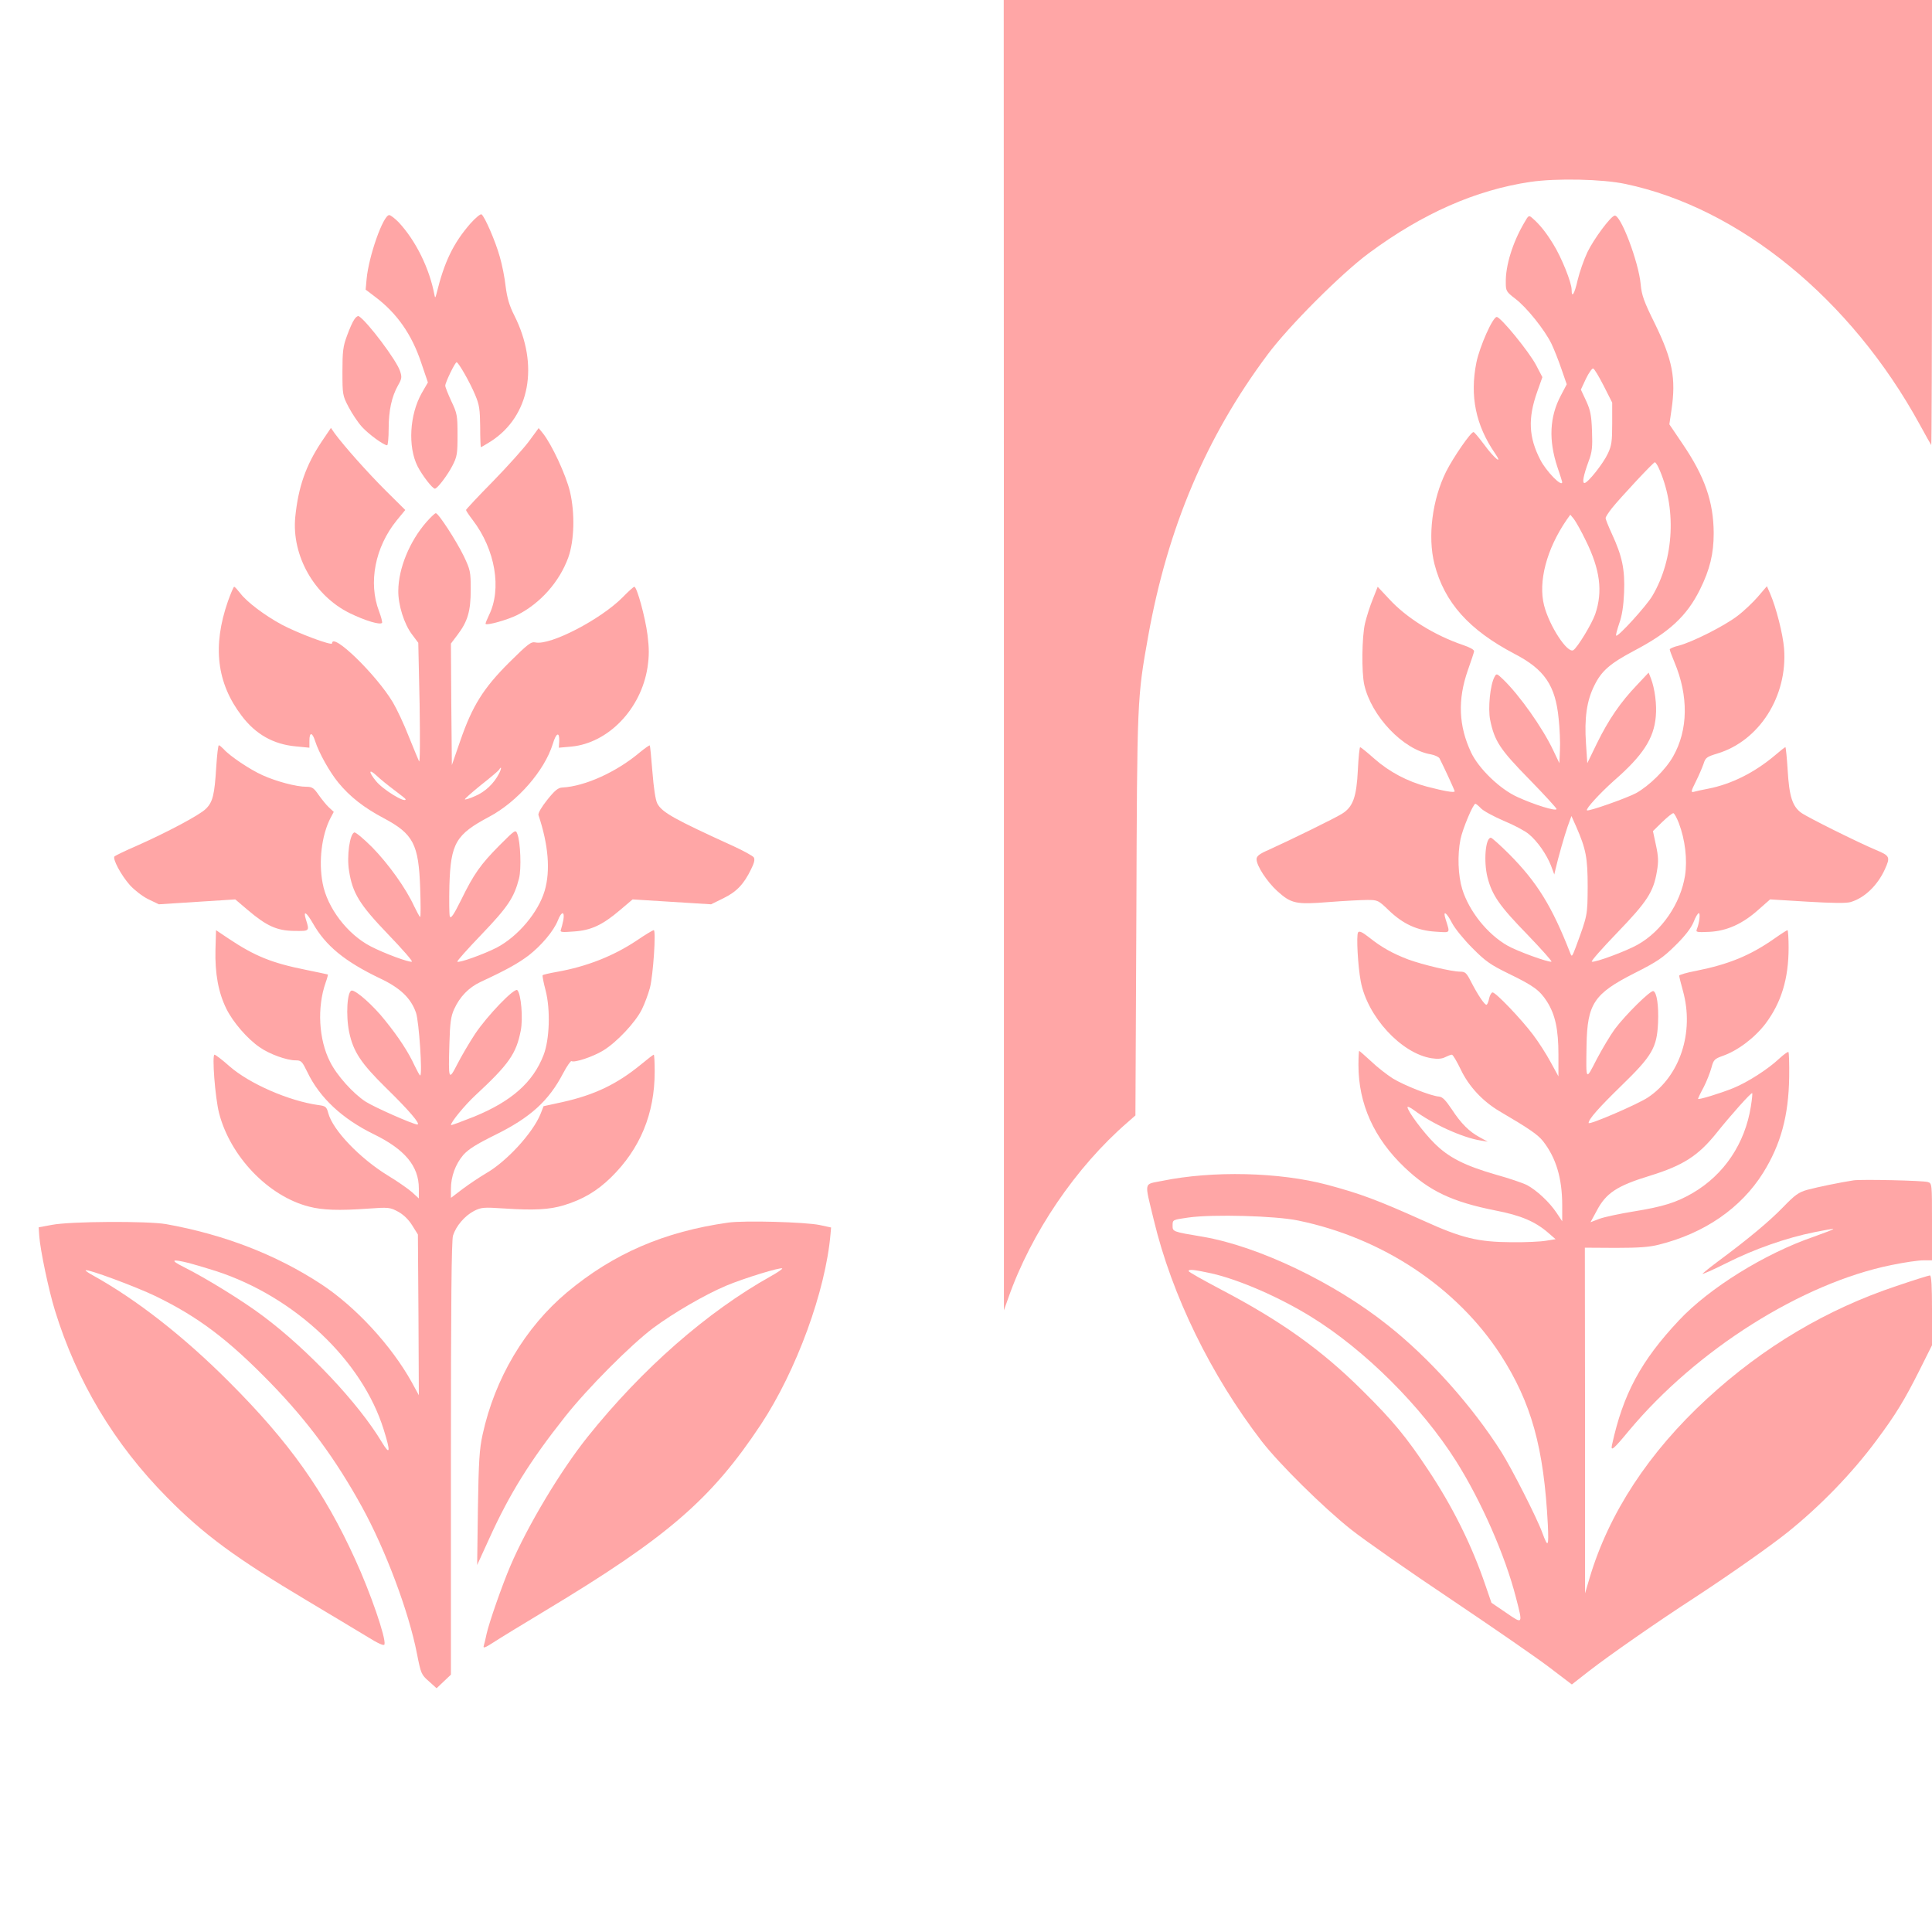 <?xml version="1.0" standalone="no"?>
<!DOCTYPE svg PUBLIC "-//W3C//DTD SVG 20010904//EN"
 "http://www.w3.org/TR/2001/REC-SVG-20010904/DTD/svg10.dtd">
<svg version="1.0" xmlns="http://www.w3.org/2000/svg"
 width="1024pt" height="1024pt" viewBox="0 0 1024 1024"
 preserveAspectRatio="xMidYMid meet">

<g transform="translate(0,1024) scale(0.1,-0.1)"
fill="#ffa6a6" stroke="none">
<path d="M5321 6768 l0 -3473 23 65 c121 345 359 695 633 932 l41 36 5 1064
c4 1152 4 1147 63 1478 103 573 307 1055 632 1490 112 151 391 430 537 538
285 211 567 335 857 378 137 20 381 15 503 -11 605 -127 1196 -610 1560 -1275
32 -58 59 -107 61 -109 2 -2 4 527 4 1177 l0 1182 -2460 0 -2460 0 1 -3472z"/>
<path d="M2493 9055 c-91 -105 -138 -203 -179 -370 -6 -24 -8 -26 -11 -10 -26
142 -100 291 -191 388 -20 20 -42 37 -49 37 -32 0 -109 -218 -120 -340 l-5
-55 50 -38 c116 -87 195 -200 245 -351 l35 -103 -33 -57 c-64 -114 -74 -283
-22 -387 25 -49 79 -119 92 -119 13 0 66 70 92 120 26 50 28 64 28 165 0 103
-2 114 -33 179 -17 37 -32 74 -32 82 0 17 52 124 60 124 10 0 71 -107 98 -172
23 -54 26 -78 27 -170 0 -60 2 -108 4 -108 2 0 26 14 53 31 206 133 257 403
124 667 -26 51 -38 92 -46 154 -5 46 -19 117 -31 157 -22 80 -80 214 -97 225
-6 3 -32 -19 -59 -49z"/>
<path d="M8078 9058 c-61 -104 -99 -227 -97 -316 0 -44 3 -49 50 -85 61 -46
158 -168 192 -239 14 -29 38 -90 53 -134 l28 -81 -31 -59 c-60 -113 -66 -237
-18 -381 14 -40 25 -76 25 -78 0 -30 -85 57 -116 118 -62 120 -66 220 -17 359
l28 79 -33 63 c-37 71 -188 256 -209 256 -21 0 -90 -155 -108 -242 -35 -177
-4 -331 99 -481 45 -66 -5 -26 -58 47 -27 36 -52 66 -56 66 -15 0 -107 -134
-145 -209 -74 -149 -99 -345 -62 -491 53 -204 183 -349 425 -476 158 -82 216
-167 233 -342 6 -54 9 -129 7 -167 l-3 -70 -32 67 c-57 121 -180 294 -266 377
-34 32 -35 33 -46 13 -23 -43 -35 -166 -23 -227 23 -113 52 -157 207 -315 80
-82 145 -153 145 -158 0 -14 -119 23 -208 64 -93 42 -205 151 -245 236 -66
141 -72 279 -17 436 17 48 32 93 33 100 1 8 -22 21 -58 33 -153 52 -302 145
-393 245 l-60 64 -26 -66 c-15 -36 -33 -94 -41 -127 -17 -72 -19 -261 -4 -327
38 -167 207 -344 352 -368 22 -4 43 -14 47 -22 28 -55 80 -169 80 -174 0 -9
-56 1 -148 25 -102 27 -199 78 -278 148 -38 34 -72 61 -75 61 -3 0 -9 -54 -12
-120 -7 -145 -26 -197 -84 -233 -38 -24 -271 -138 -390 -192 -49 -21 -63 -33
-63 -49 0 -35 56 -120 110 -169 74 -67 100 -72 274 -58 79 6 170 11 202 11 56
0 59 -1 115 -55 76 -73 151 -107 247 -113 83 -5 78 -12 54 66 -16 50 4 38 34
-20 15 -29 62 -87 108 -133 69 -70 97 -89 191 -135 134 -65 165 -88 204 -148
44 -69 61 -148 61 -282 l0 -115 -41 75 c-22 41 -64 107 -93 145 -63 84 -198
225 -215 225 -6 0 -14 -14 -18 -30 -3 -17 -9 -32 -13 -35 -9 -6 -47 51 -84
123 -23 45 -30 52 -56 52 -46 0 -201 37 -277 65 -81 31 -141 64 -207 117 -37
29 -52 35 -58 26 -10 -15 -1 -179 14 -258 34 -187 215 -384 376 -409 32 -5 55
-3 72 6 14 7 30 13 35 13 6 0 26 -35 47 -78 42 -89 116 -169 206 -222 157 -92
203 -124 230 -158 69 -88 102 -196 102 -341 l0 -84 -30 45 c-38 57 -106 120
-157 147 -22 11 -95 36 -164 55 -166 48 -251 91 -326 166 -58 57 -143 171
-143 192 0 5 15 -2 33 -15 98 -74 259 -147 355 -162 l37 -6 -40 22 c-57 30
-101 74 -150 149 -33 49 -49 66 -68 68 -43 3 -184 59 -245 96 -31 20 -83 60
-115 91 -33 30 -61 55 -63 55 -2 0 -4 -34 -4 -75 0 -206 83 -389 244 -542 132
-126 252 -183 483 -229 135 -26 211 -59 280 -119 l38 -33 -50 -8 c-27 -5 -111
-9 -185 -8 -175 1 -263 22 -463 113 -247 111 -336 144 -511 191 -255 68 -609
76 -877 21 -99 -20 -94 2 -44 -206 96 -401 303 -824 573 -1175 94 -121 326
-350 472 -466 69 -55 308 -222 531 -371 223 -150 458 -312 523 -362 l117 -89
92 72 c110 85 355 256 560 389 185 121 401 273 492 346 172 138 342 313 470
486 103 138 148 212 230 375 l65 130 0 185 c0 126 -3 185 -11 185 -6 0 -86
-25 -177 -56 -369 -123 -705 -322 -1003 -596 -311 -286 -522 -609 -624 -952
l-24 -81 0 916 -1 916 163 -1 c120 0 179 4 229 17 242 60 436 194 553 381 94
151 135 303 138 508 1 69 -1 129 -4 132 -3 3 -25 -13 -49 -35 -58 -55 -167
-125 -243 -156 -69 -28 -187 -64 -187 -57 0 3 13 31 30 62 16 31 34 78 41 103
11 42 16 47 61 63 79 28 168 95 226 171 83 111 122 237 122 403 0 50 -3 92 -6
92 -3 0 -33 -19 -67 -43 -131 -92 -244 -138 -419 -173 -49 -9 -88 -21 -88 -25
0 -5 9 -42 20 -81 61 -220 -16 -452 -186 -565 -54 -36 -314 -148 -314 -135 0
20 53 80 173 197 164 159 189 202 195 334 4 93 -7 162 -25 168 -15 5 -146
-124 -204 -201 -24 -33 -67 -105 -96 -160 -59 -115 -57 -119 -54 74 4 220 39
273 254 382 123 62 151 82 217 147 51 50 83 92 96 123 10 27 23 48 28 48 9 0
3 -51 -10 -84 -7 -17 -2 -18 67 -15 93 5 177 43 262 120 l59 52 196 -12 c136
-8 208 -9 231 -2 74 22 142 88 181 173 30 66 27 72 -47 103 -95 40 -361 172
-396 197 -47 34 -64 88 -72 226 -4 67 -10 122 -12 122 -3 0 -28 -20 -56 -44
-108 -91 -230 -152 -352 -176 -33 -6 -68 -14 -78 -17 -16 -4 -14 4 11 54 16
32 34 74 41 94 10 33 17 38 73 55 223 67 373 304 354 556 -6 77 -42 218 -74
292 l-17 39 -48 -56 c-26 -30 -75 -77 -110 -103 -70 -53 -237 -137 -309 -156
-27 -6 -48 -16 -48 -20 0 -5 11 -35 25 -68 75 -179 73 -358 -7 -499 -40 -71
-128 -157 -197 -195 -51 -27 -252 -98 -260 -91 -7 8 68 90 143 157 154 134
212 224 222 340 6 63 -5 148 -26 203 l-12 30 -62 -66 c-88 -92 -150 -183 -211
-307 l-52 -107 -7 105 c-9 134 4 226 44 306 38 78 83 117 211 185 187 98 280
185 349 324 53 107 73 190 73 300 -1 166 -48 300 -164 471 l-71 105 11 75 c25
169 6 266 -88 459 -58 117 -70 151 -75 208 -11 120 -108 375 -139 364 -23 -7
-109 -123 -143 -193 -19 -40 -42 -106 -52 -148 -17 -75 -32 -99 -32 -51 0 37
-54 172 -98 242 -38 62 -71 103 -109 136 -20 18 -21 17 -45 -25z m422 -863
l45 -89 0 -110 c0 -94 -3 -118 -23 -160 -24 -52 -106 -156 -124 -156 -13 0 -6
38 22 115 19 50 21 76 18 160 -3 83 -8 110 -31 160 l-28 60 27 58 c15 31 33
56 38 54 6 -1 31 -43 56 -92z m290 -432 c97 -211 85 -483 -32 -681 -31 -53
-183 -220 -192 -211 -3 2 5 31 16 64 15 41 23 93 26 165 5 121 -10 192 -64
309 -19 41 -34 79 -34 85 0 6 15 29 33 52 44 55 220 244 228 244 3 0 12 -12
19 -27z m-385 -388 c76 -154 91 -270 50 -390 -18 -52 -94 -177 -116 -191 -31
-19 -127 128 -155 237 -32 126 13 298 119 453 l20 28 19 -23 c10 -13 39 -64
63 -114z m-556 -1419 c13 -14 67 -43 120 -66 54 -22 114 -54 134 -71 46 -38
94 -107 118 -168 l17 -46 7 30 c15 64 46 173 64 225 l20 55 25 -56 c52 -119
61 -165 61 -319 -1 -152 0 -149 -63 -320 -20 -52 -21 -54 -30 -30 -96 246
-175 374 -323 523 -48 48 -92 87 -97 87 -29 0 -39 -126 -18 -210 25 -96 63
-151 213 -305 74 -77 131 -141 126 -142 -15 -5 -183 56 -233 85 -107 61 -204
183 -240 300 -22 72 -26 181 -9 264 11 55 67 188 79 188 3 0 17 -11 29 -24z
m1049 -78 c34 -90 46 -194 33 -279 -24 -149 -123 -294 -251 -366 -60 -34 -227
-96 -243 -90 -6 2 55 71 135 154 159 165 192 216 210 325 9 51 8 78 -5 138
l-16 75 49 48 c27 26 53 47 59 47 5 0 18 -24 29 -52z m382 -1502 c-31 -197
-142 -362 -308 -459 -87 -51 -159 -73 -314 -98 -73 -12 -154 -29 -181 -39
l-47 -18 32 59 c50 96 108 134 285 188 174 54 254 105 351 226 75 94 184 216
189 211 2 -2 -1 -33 -7 -70z m-2400 -605 c447 -92 841 -354 1073 -711 164
-255 230 -492 251 -904 5 -115 1 -122 -29 -41 -28 78 -162 341 -218 430 -155
244 -380 496 -600 670 -284 227 -688 420 -982 470 -162 27 -160 27 -160 60 0
30 0 30 85 42 129 18 461 9 580 -16z m-460 -280 c147 -33 363 -127 532 -232
283 -175 582 -473 766 -764 133 -211 260 -500 317 -723 37 -143 38 -142 -52
-80 l-78 53 -31 90 c-72 213 -174 418 -303 612 -115 174 -187 262 -350 423
-216 215 -432 369 -749 535 -94 50 -172 93 -172 98 0 11 27 8 120 -12z"/>
<path d="M1878 8547 c-9 -12 -26 -51 -39 -87 -21 -56 -24 -83 -24 -190 0 -122
1 -127 33 -188 18 -34 49 -81 70 -104 35 -39 116 -98 134 -98 4 0 8 39 8 88 0
96 16 170 50 230 20 35 21 44 10 76 -18 56 -173 262 -218 290 -5 3 -16 -4 -24
-17z"/>
<path d="M1706 7901 c-85 -127 -125 -242 -141 -401 -20 -205 101 -418 289
-510 82 -40 162 -64 171 -51 2 5 -5 32 -16 61 -58 152 -21 340 93 481 l46 56
-105 104 c-96 96 -218 233 -269 302 l-20 29 -48 -71z"/>
<path d="M2805 7903 c-27 -37 -114 -134 -192 -214 -79 -80 -143 -149 -143
-152 0 -4 16 -28 36 -54 119 -156 155 -365 85 -505 -11 -23 -19 -43 -17 -45 8
-9 117 22 167 47 123 62 224 176 271 305 32 90 36 234 9 349 -21 88 -96 250
-144 310 l-22 27 -50 -68z"/>
<path d="M2260 7473 c-89 -102 -148 -245 -149 -364 -1 -75 31 -177 73 -232
l33 -44 7 -324 c3 -201 2 -316 -3 -304 -5 11 -30 71 -55 133 -24 62 -62 143
-84 180 -88 147 -322 374 -322 312 0 -14 -182 54 -268 100 -90 49 -183 119
-218 165 -15 19 -29 35 -33 35 -3 0 -18 -35 -33 -77 -83 -238 -59 -434 73
-607 74 -98 168 -151 287 -162 l72 -7 0 37 c0 47 15 46 30 -1 20 -63 77 -165
124 -222 61 -74 135 -132 239 -187 158 -84 186 -138 194 -371 3 -84 3 -153 0
-153 -3 0 -17 26 -32 57 -43 94 -135 223 -222 312 -45 45 -88 81 -95 79 -24
-8 -41 -125 -28 -203 18 -118 55 -179 207 -337 75 -78 132 -143 126 -145 -15
-5 -149 45 -218 81 -124 64 -231 205 -255 335 -22 116 -5 252 40 342 l19 36
-26 24 c-14 13 -38 43 -55 67 -25 36 -34 42 -65 42 -52 0 -158 28 -231 61 -67
30 -173 101 -206 138 -11 11 -22 21 -26 21 -4 0 -10 -53 -14 -117 -9 -145 -18
-184 -55 -220 -31 -32 -208 -126 -371 -198 -58 -25 -109 -50 -113 -54 -12 -12
34 -99 82 -153 24 -26 66 -59 97 -74 l56 -27 202 13 203 13 66 -56 c101 -86
156 -110 247 -111 82 -1 81 -2 61 62 -15 49 3 38 37 -21 68 -120 169 -203 357
-293 106 -50 163 -104 190 -182 16 -46 35 -332 22 -332 -3 0 -16 24 -30 53
-32 70 -84 150 -157 240 -60 76 -151 157 -175 157 -25 0 -33 -132 -14 -222 22
-103 63 -164 194 -293 122 -119 187 -195 167 -195 -21 0 -227 91 -274 121 -66
43 -153 139 -189 212 -60 118 -69 288 -23 419 8 22 13 42 12 43 -2 1 -55 12
-118 25 -180 36 -270 73 -408 165 l-67 45 -3 -104 c-3 -125 15 -226 58 -313
35 -71 112 -160 177 -204 51 -36 143 -69 189 -69 31 0 35 -5 63 -62 65 -136
185 -248 353 -330 164 -80 238 -169 238 -287 l0 -53 -37 34 c-21 18 -78 58
-128 88 -148 91 -291 240 -315 330 -9 34 -14 38 -53 43 -156 22 -365 113 -471
206 -38 34 -74 61 -79 61 -14 0 3 -226 24 -309 59 -230 261 -441 476 -496 72
-19 159 -22 313 -11 110 8 117 7 160 -16 29 -16 55 -41 75 -73 l30 -48 3 -426
2 -426 -37 68 c-109 196 -297 400 -481 521 -238 156 -515 263 -822 318 -99 17
-508 15 -605 -4 l-70 -13 3 -45 c5 -74 50 -288 83 -395 116 -377 315 -709 594
-991 195 -198 364 -322 745 -549 118 -71 258 -154 310 -186 69 -43 96 -54 98
-44 8 34 -75 275 -155 449 -165 363 -350 623 -668 941 -239 240 -491 437 -722
565 -24 13 -41 25 -39 27 9 9 265 -86 371 -137 228 -111 385 -230 610 -461
198 -204 343 -401 483 -655 125 -227 249 -557 292 -779 21 -106 23 -111 63
-146 l41 -37 38 36 38 36 0 1144 c0 829 3 1155 11 1183 16 51 62 105 112 131
38 19 51 20 157 13 163 -11 243 -6 319 17 101 31 175 75 249 147 155 152 232
338 232 561 0 49 -2 90 -5 90 -3 0 -34 -24 -69 -53 -126 -103 -244 -160 -414
-198 l-101 -22 -16 -41 c-41 -101 -180 -253 -291 -316 -32 -19 -86 -55 -121
-81 l-63 -48 0 48 c0 65 24 131 66 180 27 30 68 56 167 105 187 92 285 180
362 328 20 38 40 66 44 64 15 -10 114 23 168 56 71 43 171 149 205 218 15 30
34 82 43 115 17 67 33 305 20 305 -5 0 -45 -24 -89 -54 -124 -83 -266 -139
-424 -167 -40 -7 -74 -15 -76 -18 -2 -3 5 -40 16 -81 26 -102 21 -259 -11
-342 -56 -145 -170 -245 -367 -326 -68 -27 -124 -48 -124 -45 0 16 74 106 129
157 179 166 217 221 241 343 13 65 2 195 -18 215 -15 15 -160 -136 -224 -232
-31 -47 -73 -119 -94 -160 -46 -90 -48 -86 -42 110 3 109 8 144 25 181 30 66
77 115 141 145 138 64 198 98 254 140 68 53 133 130 155 186 19 49 37 50 29 2
-4 -19 -10 -43 -13 -51 -6 -14 3 -15 69 -10 91 6 151 34 245 114 l66 56 208
-13 208 -13 65 32 c70 34 109 75 147 154 17 34 21 52 14 63 -6 8 -53 34 -105
58 -316 144 -381 180 -406 227 -10 20 -19 80 -26 168 -6 75 -12 138 -14 140
-2 2 -25 -14 -52 -36 -124 -105 -292 -181 -412 -187 -22 -1 -40 -16 -80 -66
-30 -38 -49 -70 -46 -80 53 -158 64 -295 33 -401 -34 -115 -142 -243 -255
-302 -71 -36 -200 -82 -208 -74 -3 3 55 68 129 145 139 145 172 195 198 296
13 51 8 193 -9 236 -9 24 -11 23 -94 -60 -101 -102 -136 -151 -204 -290 -40
-80 -54 -101 -60 -87 -3 10 -4 84 -2 165 7 223 34 269 211 363 150 80 293 244
337 386 18 60 36 67 34 14 l-2 -34 67 6 c195 19 369 199 403 420 9 61 9 100 0
172 -12 93 -56 255 -70 255 -4 0 -32 -25 -62 -56 -116 -117 -383 -256 -462
-239 -23 5 -39 -7 -140 -107 -137 -137 -195 -230 -259 -416 l-44 -127 -3 322
-2 322 34 45 c55 72 71 127 71 241 0 95 -2 104 -37 178 -39 80 -134 227 -148
227 -5 0 -27 -21 -50 -47z m385 -1333 c-27 -53 -74 -97 -126 -119 -28 -13 -53
-20 -55 -18 -3 2 36 36 85 76 50 39 93 76 96 81 14 23 14 7 0 -20z m-552 -90
c31 -23 57 -44 57 -46 0 -23 -120 50 -157 96 -41 50 -39 68 3 29 21 -20 65
-55 97 -79z m-1089 -2505 c33 -9 97 -28 141 -42 418 -136 775 -474 889 -841
37 -118 34 -139 -10 -66 -124 207 -390 489 -629 668 -106 80 -304 202 -420
260 -76 38 -67 45 29 21z"/>
<path d="M9825 3984 c-67 -10 -193 -36 -245 -50 -47 -13 -66 -27 -130 -93 -72
-74 -179 -164 -342 -285 -43 -32 -80 -62 -84 -67 -3 -5 54 20 126 56 146 74
317 134 466 164 54 11 100 19 101 17 2 -2 -45 -20 -104 -41 -259 -89 -554
-272 -714 -443 -202 -215 -296 -390 -355 -660 -8 -37 7 -25 88 73 359 431 919
784 1393 880 67 14 143 25 169 25 l46 0 0 204 c0 202 0 204 -22 211 -27 8
-349 15 -393 9z"/>
<path d="M3860 3760 c-340 -48 -608 -164 -854 -369 -222 -186 -383 -456 -448
-754 -17 -77 -21 -140 -25 -392 l-4 -300 64 140 c108 238 215 410 401 645 119
151 348 381 469 472 108 80 273 176 387 224 93 39 288 99 296 91 3 -2 -24 -21
-60 -41 -338 -189 -682 -490 -971 -851 -144 -180 -319 -472 -410 -685 -44
-103 -112 -298 -126 -360 -5 -25 -12 -53 -15 -63 -5 -15 7 -11 53 19 32 21
155 96 273 167 647 389 880 590 1143 987 188 285 343 707 369 1010 l3 34 -60
13 c-76 16 -399 25 -485 13z"/>
</g>
</svg>
